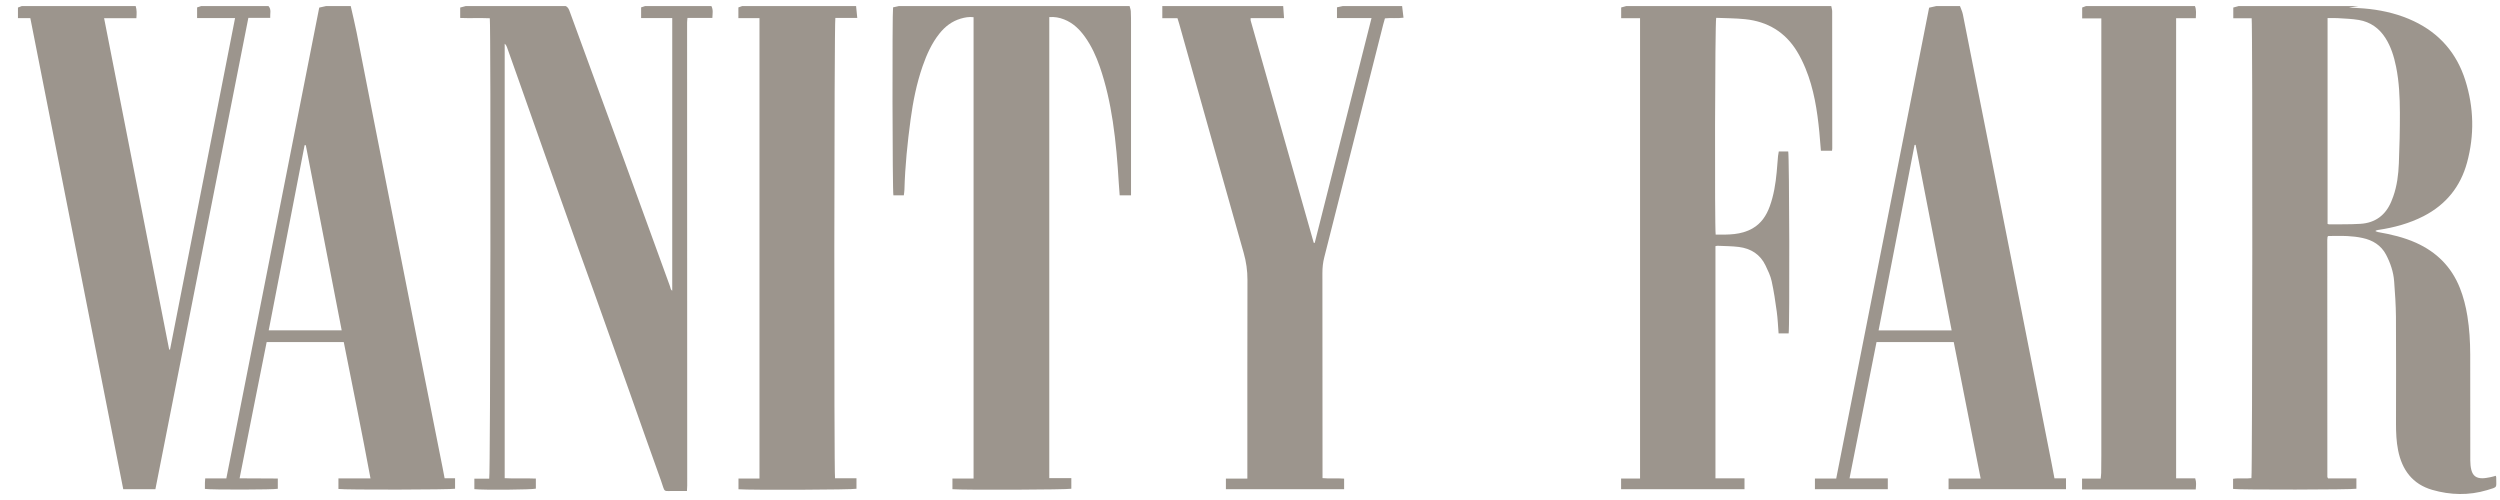 <svg width="105" height="21" viewBox="0 0 105 21" fill="none" xmlns="http://www.w3.org/2000/svg">
<g clip-path="url(#clip0_1345_498)">
<path d="M99.053 0.256C98.905 0.279 98.756 0.302 98.655 0.317C98.911 0.334 99.218 0.342 99.521 0.378C100.165 0.453 100.79 0.609 101.377 0.887C102.463 1.401 103.185 2.238 103.544 3.377C103.904 4.519 103.929 5.675 103.616 6.827C103.342 7.837 102.732 8.594 101.791 9.078C101.193 9.385 100.554 9.558 99.892 9.656C99.851 9.662 99.811 9.669 99.763 9.703C99.801 9.718 99.838 9.74 99.877 9.747C100.424 9.843 100.963 9.968 101.473 10.197C102.341 10.588 102.964 11.21 103.316 12.097C103.467 12.477 103.565 12.871 103.63 13.274C103.716 13.807 103.747 14.344 103.749 14.882C103.753 16.366 103.749 17.851 103.752 19.335C103.752 19.471 103.764 19.612 103.798 19.743C103.861 19.981 104.005 20.087 104.253 20.087C104.369 20.087 104.486 20.062 104.602 20.041C104.676 20.028 104.747 20.003 104.823 19.983C104.831 20.012 104.841 20.031 104.841 20.05C104.832 20.498 104.938 20.441 104.455 20.586C103.691 20.815 102.915 20.794 102.156 20.575C101.326 20.336 100.884 19.735 100.72 18.91C100.647 18.543 100.632 18.171 100.632 17.797C100.634 16.299 100.639 14.802 100.63 13.304C100.626 12.808 100.591 12.311 100.554 11.816C100.525 11.419 100.397 11.045 100.213 10.694C100.005 10.3 99.654 10.088 99.23 9.996C99.021 9.95 98.806 9.926 98.592 9.915C98.323 9.902 98.052 9.912 97.787 9.912C97.777 9.922 97.772 9.927 97.767 9.932C97.763 9.938 97.756 9.943 97.756 9.949C97.752 9.99 97.746 10.031 97.746 10.072C97.746 13.392 97.748 16.712 97.749 20.032C97.749 20.044 97.761 20.057 97.78 20.094H98.969V20.527C98.822 20.568 94.028 20.577 93.789 20.535V20.11C94.042 20.068 94.305 20.115 94.56 20.082C94.601 19.929 94.613 1.044 94.57 0.767H93.798V0.317C93.876 0.295 93.947 0.275 94.018 0.256C95.697 0.256 97.375 0.256 99.054 0.256H99.053ZM97.758 0.76V9.404C97.786 9.412 97.805 9.423 97.825 9.423C98.262 9.418 98.7 9.428 99.135 9.401C99.761 9.363 100.196 9.038 100.436 8.459C100.466 8.389 100.492 8.318 100.518 8.247C100.676 7.799 100.733 7.332 100.752 6.864C100.782 6.154 100.797 5.442 100.795 4.732C100.793 4.084 100.764 3.435 100.634 2.796C100.547 2.374 100.423 1.967 100.19 1.599C99.927 1.186 99.556 0.922 99.075 0.839C98.782 0.789 98.482 0.782 98.185 0.762C98.049 0.753 97.911 0.76 97.758 0.76V0.76Z" fill="#9C958D"/>
<path d="M47.443 0.256C47.461 0.328 47.49 0.4 47.494 0.473C47.503 0.659 47.503 0.846 47.503 1.032C47.503 3.331 47.503 5.629 47.503 7.928C47.503 8.015 47.503 8.103 47.503 8.203H47.026C47.013 8.032 46.998 7.863 46.989 7.693C46.938 6.825 46.867 5.959 46.737 5.098C46.619 4.319 46.45 3.553 46.193 2.807C46.039 2.361 45.844 1.935 45.569 1.549C45.34 1.229 45.065 0.961 44.689 0.814C44.494 0.738 44.293 0.701 44.07 0.718V20.082H44.996V20.527C44.848 20.568 40.465 20.587 40.002 20.546V20.098H40.89V0.722C40.702 0.699 40.521 0.731 40.344 0.784C39.979 0.894 39.692 1.114 39.458 1.408C39.13 1.819 38.92 2.292 38.749 2.782C38.497 3.508 38.348 4.259 38.245 5.019C38.113 5.997 38.013 6.979 37.986 7.966C37.984 8.041 37.971 8.116 37.961 8.203H37.522C37.482 8.064 37.469 0.566 37.509 0.309C37.588 0.291 37.667 0.274 37.746 0.256C40.978 0.256 44.211 0.256 47.443 0.256Z" fill="#9C958D"/>
<path d="M76.913 0.256C76.927 0.33 76.951 0.404 76.951 0.478C76.954 2.397 76.954 4.316 76.955 6.234C76.955 6.261 76.95 6.288 76.945 6.332H76.478C76.457 6.074 76.438 5.814 76.413 5.555C76.324 4.639 76.185 3.733 75.832 2.875C75.73 2.627 75.611 2.383 75.471 2.154C74.975 1.344 74.236 0.903 73.296 0.806C72.891 0.764 72.481 0.766 72.08 0.749C72.029 0.915 72.012 9.512 72.058 9.853C72.588 9.858 73.12 9.871 73.605 9.594C73.972 9.384 74.19 9.053 74.33 8.666C74.498 8.201 74.576 7.718 74.621 7.229C74.642 7.003 74.658 6.776 74.678 6.549C74.684 6.488 74.698 6.428 74.709 6.361H75.105C75.153 6.513 75.169 13.764 75.123 14.004H74.701C74.676 13.693 74.665 13.39 74.624 13.091C74.566 12.661 74.502 12.23 74.409 11.807C74.36 11.581 74.254 11.365 74.154 11.154C73.931 10.683 73.536 10.436 73.03 10.372C72.735 10.335 72.435 10.337 72.137 10.323C72.111 10.322 72.085 10.332 72.049 10.338V20.089H73.269V20.545H68.086V20.097H68.882V0.765H68.089V0.314C68.167 0.292 68.233 0.274 68.298 0.256C71.17 0.256 74.042 0.256 76.913 0.256Z" fill="#9C958D"/>
<path d="M29.879 0.256C29.962 0.412 29.926 0.575 29.919 0.754H28.874C28.868 0.828 28.858 0.886 28.858 0.945C28.858 4.846 28.86 8.746 28.861 12.646C28.862 15.228 28.863 17.809 28.863 20.391C28.863 20.459 28.857 20.526 28.852 20.623C28.69 20.623 28.54 20.627 28.39 20.623C27.802 20.608 27.959 20.731 27.755 20.167C27.317 18.961 26.897 17.748 26.468 16.539C25.956 15.096 25.442 13.653 24.928 12.211C24.712 11.607 24.49 11.005 24.275 10.4C23.821 9.127 23.369 7.853 22.917 6.578C22.535 5.499 22.155 4.418 21.774 3.338C21.613 2.883 21.452 2.428 21.29 1.973C21.272 1.924 21.246 1.878 21.197 1.836V20.083C21.631 20.11 22.064 20.08 22.506 20.1C22.506 20.252 22.506 20.387 22.506 20.523C22.365 20.568 20.318 20.587 19.923 20.544V20.103H20.547C20.599 19.938 20.619 1.185 20.572 0.767C20.165 0.748 19.752 0.772 19.328 0.754V0.317C19.413 0.294 19.485 0.275 19.556 0.256C20.958 0.256 22.359 0.256 23.76 0.256C23.865 0.304 23.898 0.401 23.934 0.5C24.695 2.58 25.458 4.658 26.217 6.738C26.86 8.501 27.498 10.265 28.141 12.028C28.163 12.089 28.163 12.171 28.234 12.208V0.758H26.927V0.31C26.986 0.29 27.038 0.273 27.09 0.256C28.019 0.256 28.949 0.256 29.878 0.256H29.879Z" fill="#9C958D"/>
<path d="M58.889 0.256C58.907 0.411 58.926 0.567 58.947 0.743C58.679 0.781 58.43 0.742 58.167 0.771C58.143 0.855 58.118 0.939 58.096 1.024C57.27 4.287 56.445 7.549 55.618 10.812C55.563 11.028 55.541 11.243 55.541 11.466C55.545 14.255 55.545 17.043 55.546 19.832C55.546 19.907 55.546 19.982 55.546 20.081C55.85 20.111 56.146 20.078 56.453 20.102V20.546H51.488V20.1H52.389V19.833C52.389 17.142 52.386 14.45 52.393 11.758C52.394 11.367 52.341 10.994 52.234 10.618C51.327 7.413 50.428 4.206 49.526 0.999C49.505 0.926 49.482 0.855 49.454 0.765H48.817V0.256C50.509 0.256 52.202 0.256 53.894 0.256C53.906 0.417 53.917 0.579 53.93 0.762H52.527C52.527 0.81 52.521 0.838 52.528 0.863C53.41 3.973 54.292 7.083 55.176 10.193C55.177 10.198 55.187 10.201 55.193 10.203C55.198 10.204 55.204 10.201 55.219 10.199C56.011 7.064 56.804 3.926 57.604 0.759H56.153V0.308C56.245 0.288 56.318 0.272 56.391 0.256C57.224 0.256 58.056 0.256 58.888 0.256H58.889Z" fill="#9C958D"/>
<path d="M82.319 0.256C82.36 0.371 82.416 0.483 82.44 0.602C82.608 1.433 82.769 2.266 82.934 3.098C83.122 4.045 83.311 4.992 83.498 5.939C83.78 7.359 84.061 8.78 84.341 10.201C84.646 11.743 84.95 13.286 85.254 14.828C85.56 16.378 85.866 17.927 86.171 19.477C86.21 19.672 86.245 19.869 86.287 20.089H86.772V20.547H81.84V20.099H83.188C82.807 18.168 82.433 16.27 82.057 14.366H78.814C78.438 16.262 78.062 18.16 77.68 20.091C77.963 20.096 78.223 20.093 78.483 20.093C78.746 20.094 79.008 20.093 79.288 20.093V20.545H76.227V20.097H77.121C78.424 13.493 79.724 6.906 81.023 0.323C81.137 0.297 81.229 0.277 81.32 0.256C81.653 0.256 81.986 0.256 82.319 0.256ZM80.456 6.083C80.441 6.084 80.427 6.086 80.412 6.087C79.909 8.679 79.406 11.272 78.901 13.876H81.969C81.463 11.267 80.959 8.675 80.456 6.084V6.083Z" fill="#9C958D"/>
<path d="M14.731 0.256C14.814 0.625 14.904 0.992 14.978 1.363C15.216 2.56 15.448 3.758 15.683 4.956C16.008 6.607 16.334 8.258 16.659 9.908C16.945 11.356 17.23 12.804 17.517 14.252C17.873 16.051 18.232 17.849 18.59 19.648C18.618 19.79 18.644 19.931 18.674 20.088H19.113V20.527C18.973 20.568 14.466 20.579 14.214 20.536V20.094H15.561C15.204 18.165 14.814 16.271 14.438 14.366H11.2C10.814 16.263 10.45 18.162 10.063 20.09C10.605 20.101 11.128 20.087 11.668 20.098V20.529C11.517 20.568 8.862 20.576 8.606 20.534C8.606 20.451 8.605 20.363 8.607 20.275C8.608 20.221 8.614 20.168 8.619 20.093H9.506C10.81 13.486 12.109 6.9 13.408 0.319C13.519 0.295 13.605 0.275 13.69 0.256C14.037 0.256 14.384 0.256 14.731 0.256H14.731ZM12.844 6.1C12.827 6.099 12.811 6.098 12.794 6.097C12.293 8.687 11.787 11.276 11.286 13.874H14.351C13.846 11.271 13.345 8.686 12.844 6.1Z" fill="#9C958D"/>
<path d="M11.276 0.256C11.408 0.399 11.336 0.568 11.349 0.751H10.431C9.129 7.356 7.829 13.943 6.527 20.545H5.176C3.876 13.953 2.577 7.366 1.274 0.762H0.754V0.317C0.812 0.295 0.862 0.275 0.913 0.256C2.508 0.256 4.104 0.256 5.699 0.256C5.75 0.416 5.742 0.578 5.728 0.763H4.372C5.287 5.42 6.196 10.052 7.105 14.683C7.117 14.682 7.13 14.68 7.142 14.679C8.05 10.049 8.959 5.419 9.873 0.759H8.278V0.312C8.344 0.29 8.395 0.273 8.446 0.256H11.276Z" fill="#9C958D"/>
<path d="M35.956 0.256C35.971 0.412 35.986 0.567 36.005 0.753H35.085C35.035 0.941 35.025 19.837 35.072 20.087H35.972V20.528C35.814 20.57 31.55 20.589 31.016 20.549V20.099H31.898V0.762H31.012V0.312C31.067 0.293 31.118 0.274 31.169 0.256C32.765 0.256 34.36 0.256 35.956 0.256Z" fill="#9C958D"/>
<path d="M92.188 0.256C92.252 0.415 92.231 0.577 92.224 0.765H91.397V20.091H92.198C92.255 20.252 92.233 20.398 92.221 20.558H87.446V20.101H88.229C88.237 20.009 88.248 19.936 88.25 19.864C88.254 19.616 88.256 19.367 88.256 19.119C88.256 13.204 88.256 7.289 88.256 1.374V0.774H87.451V0.316C87.499 0.298 87.555 0.277 87.61 0.256C89.136 0.256 90.662 0.256 92.188 0.256H92.188Z" fill="#9C958D"/>
</g>
<defs>
<clipPath id="clip0_1345_498">
<rect width="104.089" height="20.493" fill="white" transform="translate(0.754 0.256)"/>
</clipPath>
</defs>
</svg>
